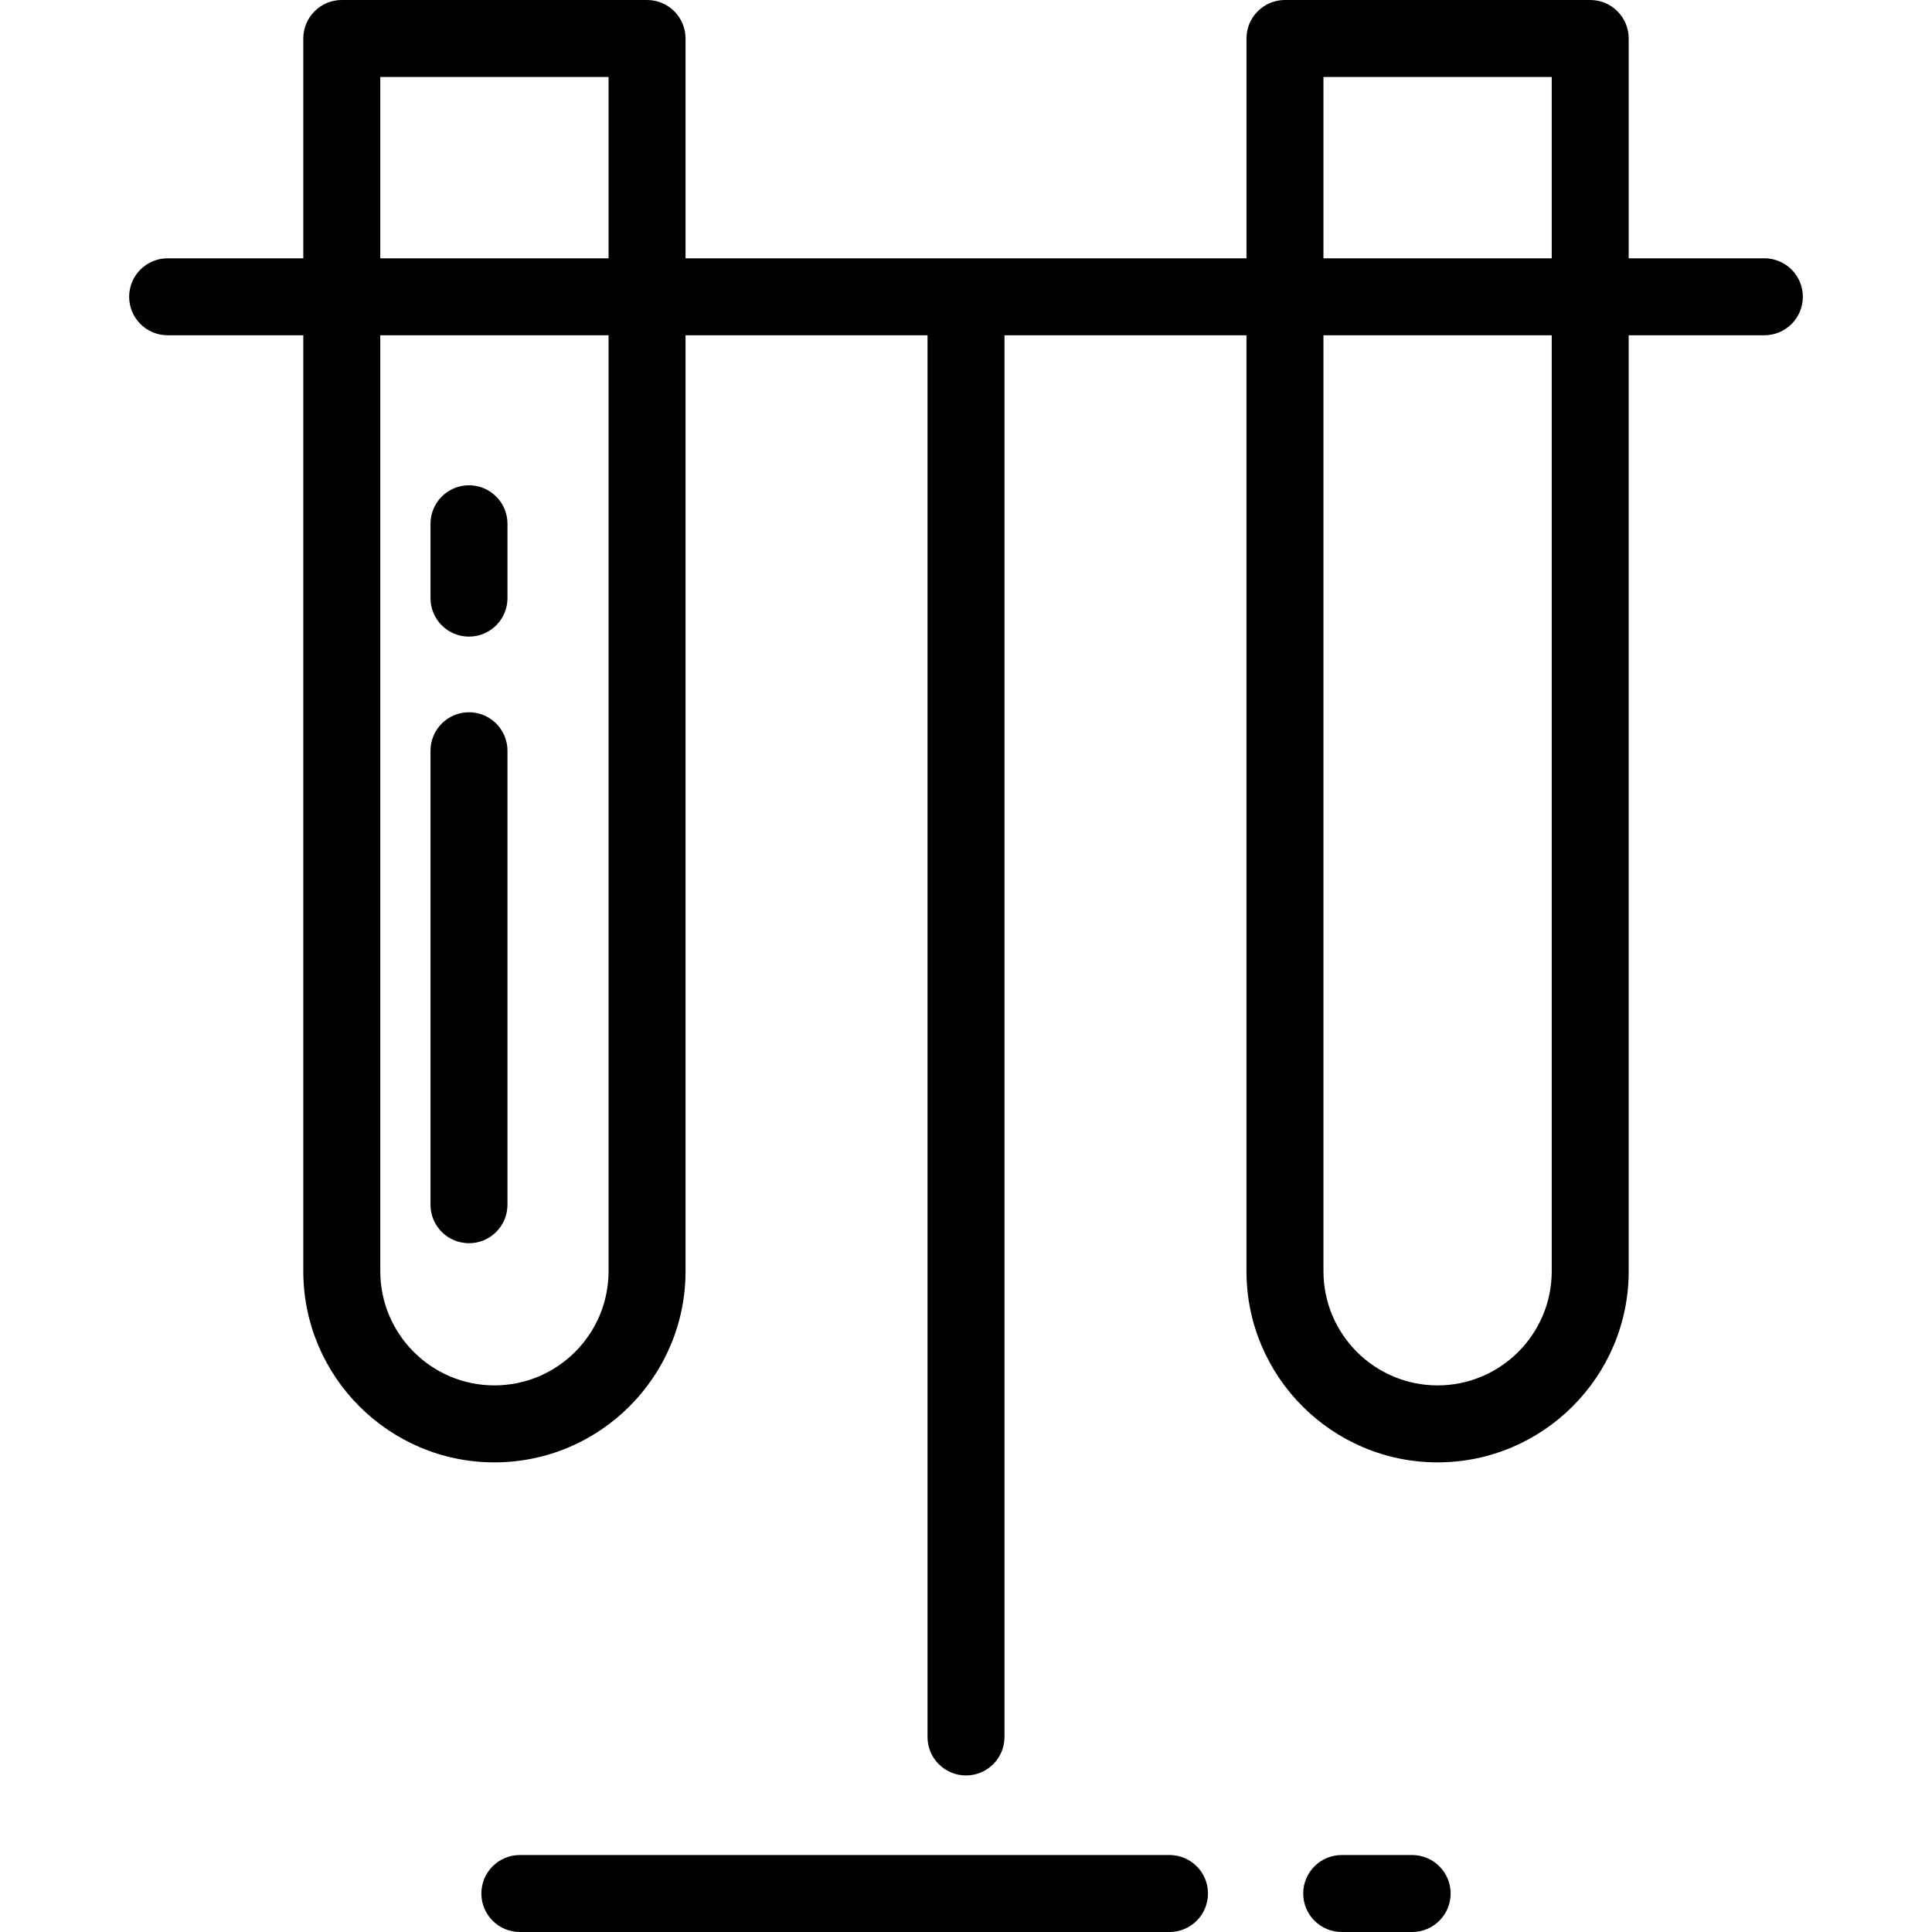 <?xml version="1.0" encoding="iso-8859-1"?>
<!-- Uploaded to: SVG Repo, www.svgrepo.com, Generator: SVG Repo Mixer Tools -->
<svg fill="#000000" height="800px" width="800px" version="1.1" id="Layer_1" xmlns="http://www.w3.org/2000/svg" xmlns:xlink="http://www.w3.org/1999/xlink" 
	 viewBox="0 0 502 502" xml:space="preserve">
<g>
	<g>
		<g>
			<path d="M458.444,67.114h-35.251V10c0-5.522-4.477-10-10-10h-79.316c-5.523,0-10,4.478-10,10v57.114H178.126V10
				c0-5.522-4.477-10-10-10H88.808c-5.523,0-10,4.478-10,10v57.114H43.558c-5.523,0-10,4.478-10,10c0,5.522,4.477,10,10,10h35.251
				v243.202c0,27.382,22.276,49.658,49.658,49.658s49.658-22.276,49.658-49.658V87.114h62.876v364.211c0,5.522,4.477,10,10,10
				c5.523,0,10-4.478,10-10V87.114h62.875v243.202c0,27.382,22.276,49.658,49.658,49.658c27.382,0,49.658-22.276,49.658-49.658
				V87.114h35.251c5.523,0,10-4.478,10-10C468.443,71.592,463.967,67.114,458.444,67.114z M98.808,20h59.316v47.114H98.808V20z
				 M158.126,330.316c0,16.354-13.305,29.658-29.658,29.658c-16.353,0-29.658-13.305-29.658-29.658V87.114h59.316V330.316z
				 M343.876,20h59.316v47.114h-59.316V20z M403.193,330.316c0,16.354-13.305,29.658-29.658,29.658
				c-16.353,0-29.658-13.305-29.658-29.658V87.114h59.316V330.316z"/>
			<path d="M366.925,482h-18.304c-5.523,0-10,4.478-10,10c0,5.522,4.477,10,10,10h18.304c5.523,0,10-4.478,10-10
				C376.925,486.478,372.448,482,366.925,482z"/>
			<path d="M303.878,482H135.076c-5.523,0-10,4.478-10,10c0,5.522,4.477,10,10,10h168.801c5.523,0,10-4.478,10-10
				C313.878,486.478,309.401,482,303.878,482z"/>
			<path d="M121.857,323.029c5.523,0,10-4.478,10-10V195.071c0-5.522-4.477-10-10-10s-10,4.478-10,10v117.958
				C111.857,318.552,116.334,323.029,121.857,323.029z"/>
			<path d="M121.857,165.413c5.523,0,10-4.478,10-10v-19.32c0-5.522-4.477-10-10-10s-10,4.478-10,10v19.32
				C111.857,160.936,116.334,165.413,121.857,165.413z"/>
		</g>
	</g>
</g>
</svg>